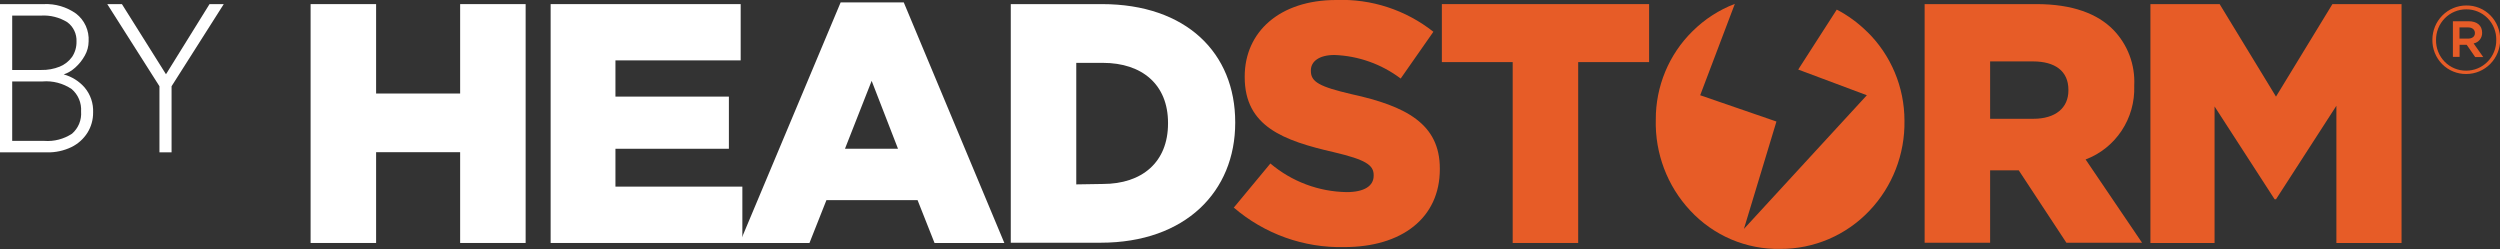 <?xml version="1.0" encoding="UTF-8"?>
<svg xmlns="http://www.w3.org/2000/svg" width="291" height="29" viewBox="0 0 291 29" fill="none">
  <rect x="0" y="0" width="291" height="29" fill="#333333" stroke="none"/>
  <g clip-path="url(#clip0_456_72)">
    <path d="M53.561 0.479V10.886H43.778V0.479H36.154V28.282H43.778V17.715H53.561V28.282H61.184V0.479H53.561Z" fill="white"></path>
    <path d="M97.851 0.279H105.199L116.905 28.282H108.779L106.806 23.298H96.195L94.222 28.282H86.096L97.851 0.279ZM104.528 17.316L101.461 9.411L98.354 17.316H104.528Z" fill="white"></path>
    <path d="M117.654 0.478H128.256C138.118 0.478 143.779 6.201 143.779 14.226V14.296C143.779 22.271 138.01 28.252 128.108 28.252H117.654V0.478ZM128.375 21.413C132.941 21.413 135.958 18.872 135.958 14.375V14.296C135.958 9.849 132.941 7.317 128.375 7.317H125.278V21.463L128.375 21.413Z" fill="white"></path>
    <path d="M176.077 7.228H167.833V0.479H191.955V7.228H183.701V28.282H176.077V7.228Z" fill="#E75C27"></path>
    <path d="M224.027 0.478H237.035C241.236 0.478 244.145 1.595 245.99 3.469C246.816 4.319 247.46 5.332 247.879 6.446C248.298 7.56 248.484 8.749 248.425 9.939V10.019C248.487 11.863 247.973 13.68 246.957 15.213C245.942 16.746 244.475 17.918 242.765 18.562L249.333 28.252H240.526L234.983 19.828H231.65V28.252H224.027V0.478ZM236.68 13.827C239.273 13.827 240.763 12.551 240.763 10.527V10.447C240.763 8.264 239.195 7.148 236.64 7.148H231.65V13.827H236.68Z" fill="#E75C27"></path>
    <path d="M217.34 3.708C216.296 2.67 215.102 1.796 213.8 1.117L209.313 8.095L217.301 11.086L202.991 26.647L206.778 14.146L197.902 11.086L201.936 0.449C200.09 1.154 198.411 2.24 197.005 3.639C195.645 4.975 194.566 6.575 193.832 8.343C193.099 10.111 192.725 12.01 192.734 13.927C192.631 17.845 194.067 21.644 196.729 24.494C198.069 25.943 199.696 27.09 201.504 27.862C203.312 28.633 205.26 29.011 207.222 28.97C209.158 28.981 211.077 28.593 212.861 27.831C214.644 27.068 216.256 25.946 217.597 24.534C220.277 21.722 221.745 17.951 221.68 14.046C221.679 12.111 221.293 10.195 220.544 8.414C219.795 6.633 218.699 5.022 217.321 3.679" fill="#E75C27"></path>
    <path d="M143.631 24.145L147.872 19.031C150.365 21.136 153.499 22.312 156.748 22.361C158.789 22.361 159.894 21.653 159.894 20.456V20.377C159.894 19.22 158.986 18.592 155.259 17.715C149.4 16.369 144.884 14.724 144.884 8.982V8.902C144.884 3.738 148.927 -6.54683e-05 155.535 -6.54683e-05C159.619 -0.156 163.626 1.154 166.846 3.698L163.04 9.142C160.806 7.46 158.12 6.504 155.337 6.4C153.493 6.4 152.586 7.188 152.586 8.184V8.264C152.586 9.53 153.572 10.089 157.339 10.966C163.661 12.352 167.596 14.415 167.596 19.619V19.699C167.596 25.381 163.158 28.761 156.472 28.761C151.763 28.873 147.178 27.23 143.592 24.145" fill="#E75C27"></path>
    <path d="M250.309 0.479H258.366L264.925 11.245L271.493 0.479H279.54V28.282H271.956V12.312L264.925 23.198H264.767L257.775 12.392V28.282H250.309V0.479Z" fill="#E75C27"></path>
    <path d="M64.094 0.479H86.214V7.028H71.638V11.245H84.843V17.316H71.638V21.723H86.411V28.282H64.094V0.479Z" fill="white"></path>
    <path d="M287.075 8.613C286.555 8.621 286.038 8.524 285.556 8.326C285.074 8.129 284.636 7.835 284.268 7.463C283.9 7.091 283.609 6.649 283.414 6.161C283.219 5.674 283.122 5.152 283.13 4.626C283.13 3.568 283.546 2.554 284.285 1.806C285.025 1.058 286.029 0.638 287.075 0.638C287.595 0.63 288.112 0.728 288.594 0.925C289.076 1.123 289.514 1.416 289.882 1.788C290.25 2.16 290.54 2.603 290.736 3.09C290.931 3.578 291.028 4.1 291.02 4.626C291.02 5.683 290.604 6.697 289.864 7.445C289.124 8.193 288.121 8.613 287.075 8.613ZM287.075 1.087C286.61 1.084 286.149 1.175 285.72 1.354C285.29 1.533 284.9 1.797 284.572 2.13C284.245 2.463 283.986 2.859 283.811 3.294C283.636 3.73 283.549 4.196 283.554 4.666C283.547 5.133 283.633 5.597 283.807 6.031C283.98 6.464 284.237 6.858 284.564 7.19C284.89 7.521 285.278 7.784 285.706 7.961C286.134 8.139 286.593 8.228 287.055 8.224C287.519 8.227 287.98 8.136 288.409 7.957C288.838 7.778 289.227 7.514 289.554 7.18C289.881 6.847 290.139 6.451 290.313 6.016C290.486 5.581 290.573 5.115 290.566 4.646C290.574 4.179 290.489 3.715 290.317 3.281C290.145 2.848 289.888 2.454 289.563 2.122C289.238 1.79 288.85 1.528 288.422 1.35C287.995 1.172 287.537 1.083 287.075 1.087ZM287.943 5.074L289.047 6.639H288.11L287.124 5.214H286.296V6.619H285.517V2.472H287.341C288.327 2.472 288.919 2.971 288.919 3.798C288.931 4.092 288.838 4.381 288.657 4.612C288.476 4.842 288.219 5 287.933 5.054M287.272 3.19H286.286V4.496H287.272C287.775 4.496 288.081 4.247 288.081 3.848C288.081 3.449 287.775 3.19 287.272 3.19Z" fill="#E75C27"></path>
    <path d="M0 17.735V0.478H5.099C6.438 0.417 7.759 0.807 8.856 1.585C9.343 1.961 9.731 2.452 9.986 3.015C10.241 3.579 10.354 4.197 10.316 4.815C10.312 5.396 10.159 5.966 9.872 6.47C9.582 6.996 9.205 7.468 8.758 7.866C8.369 8.221 7.913 8.493 7.416 8.663C8.36 8.917 9.207 9.447 9.852 10.188C10.534 10.998 10.886 12.038 10.838 13.099C10.845 13.931 10.616 14.748 10.178 15.452C9.723 16.169 9.081 16.745 8.324 17.117C7.434 17.546 6.458 17.757 5.473 17.735H0ZM1.42 8.145H4.803C5.538 8.162 6.269 8.029 6.953 7.756C7.528 7.521 8.027 7.127 8.393 6.619C8.739 6.095 8.918 5.476 8.905 4.845C8.927 4.407 8.84 3.971 8.652 3.576C8.464 3.18 8.182 2.839 7.83 2.582C6.916 2.019 5.852 1.751 4.783 1.814H1.42V8.145ZM1.42 16.399H5.148C6.288 16.486 7.425 16.192 8.383 15.562C8.747 15.246 9.033 14.847 9.217 14.399C9.4 13.95 9.476 13.464 9.438 12.98C9.471 12.488 9.389 11.995 9.199 11.542C9.009 11.088 8.716 10.686 8.343 10.368C7.337 9.691 6.135 9.379 4.931 9.481H1.42V16.399Z" fill="white"></path>
    <path d="M18.56 17.735V10.039L12.485 0.478H14.191L19.32 8.643L24.389 0.478H26.046L19.971 10.039V17.735H18.56Z" fill="white"></path>
  </g>
  <defs>
    <clipPath id="clip0_456_72">
      <rect width="291" height="29" fill="white"></rect>
    </clipPath>
  </defs>
</svg>
